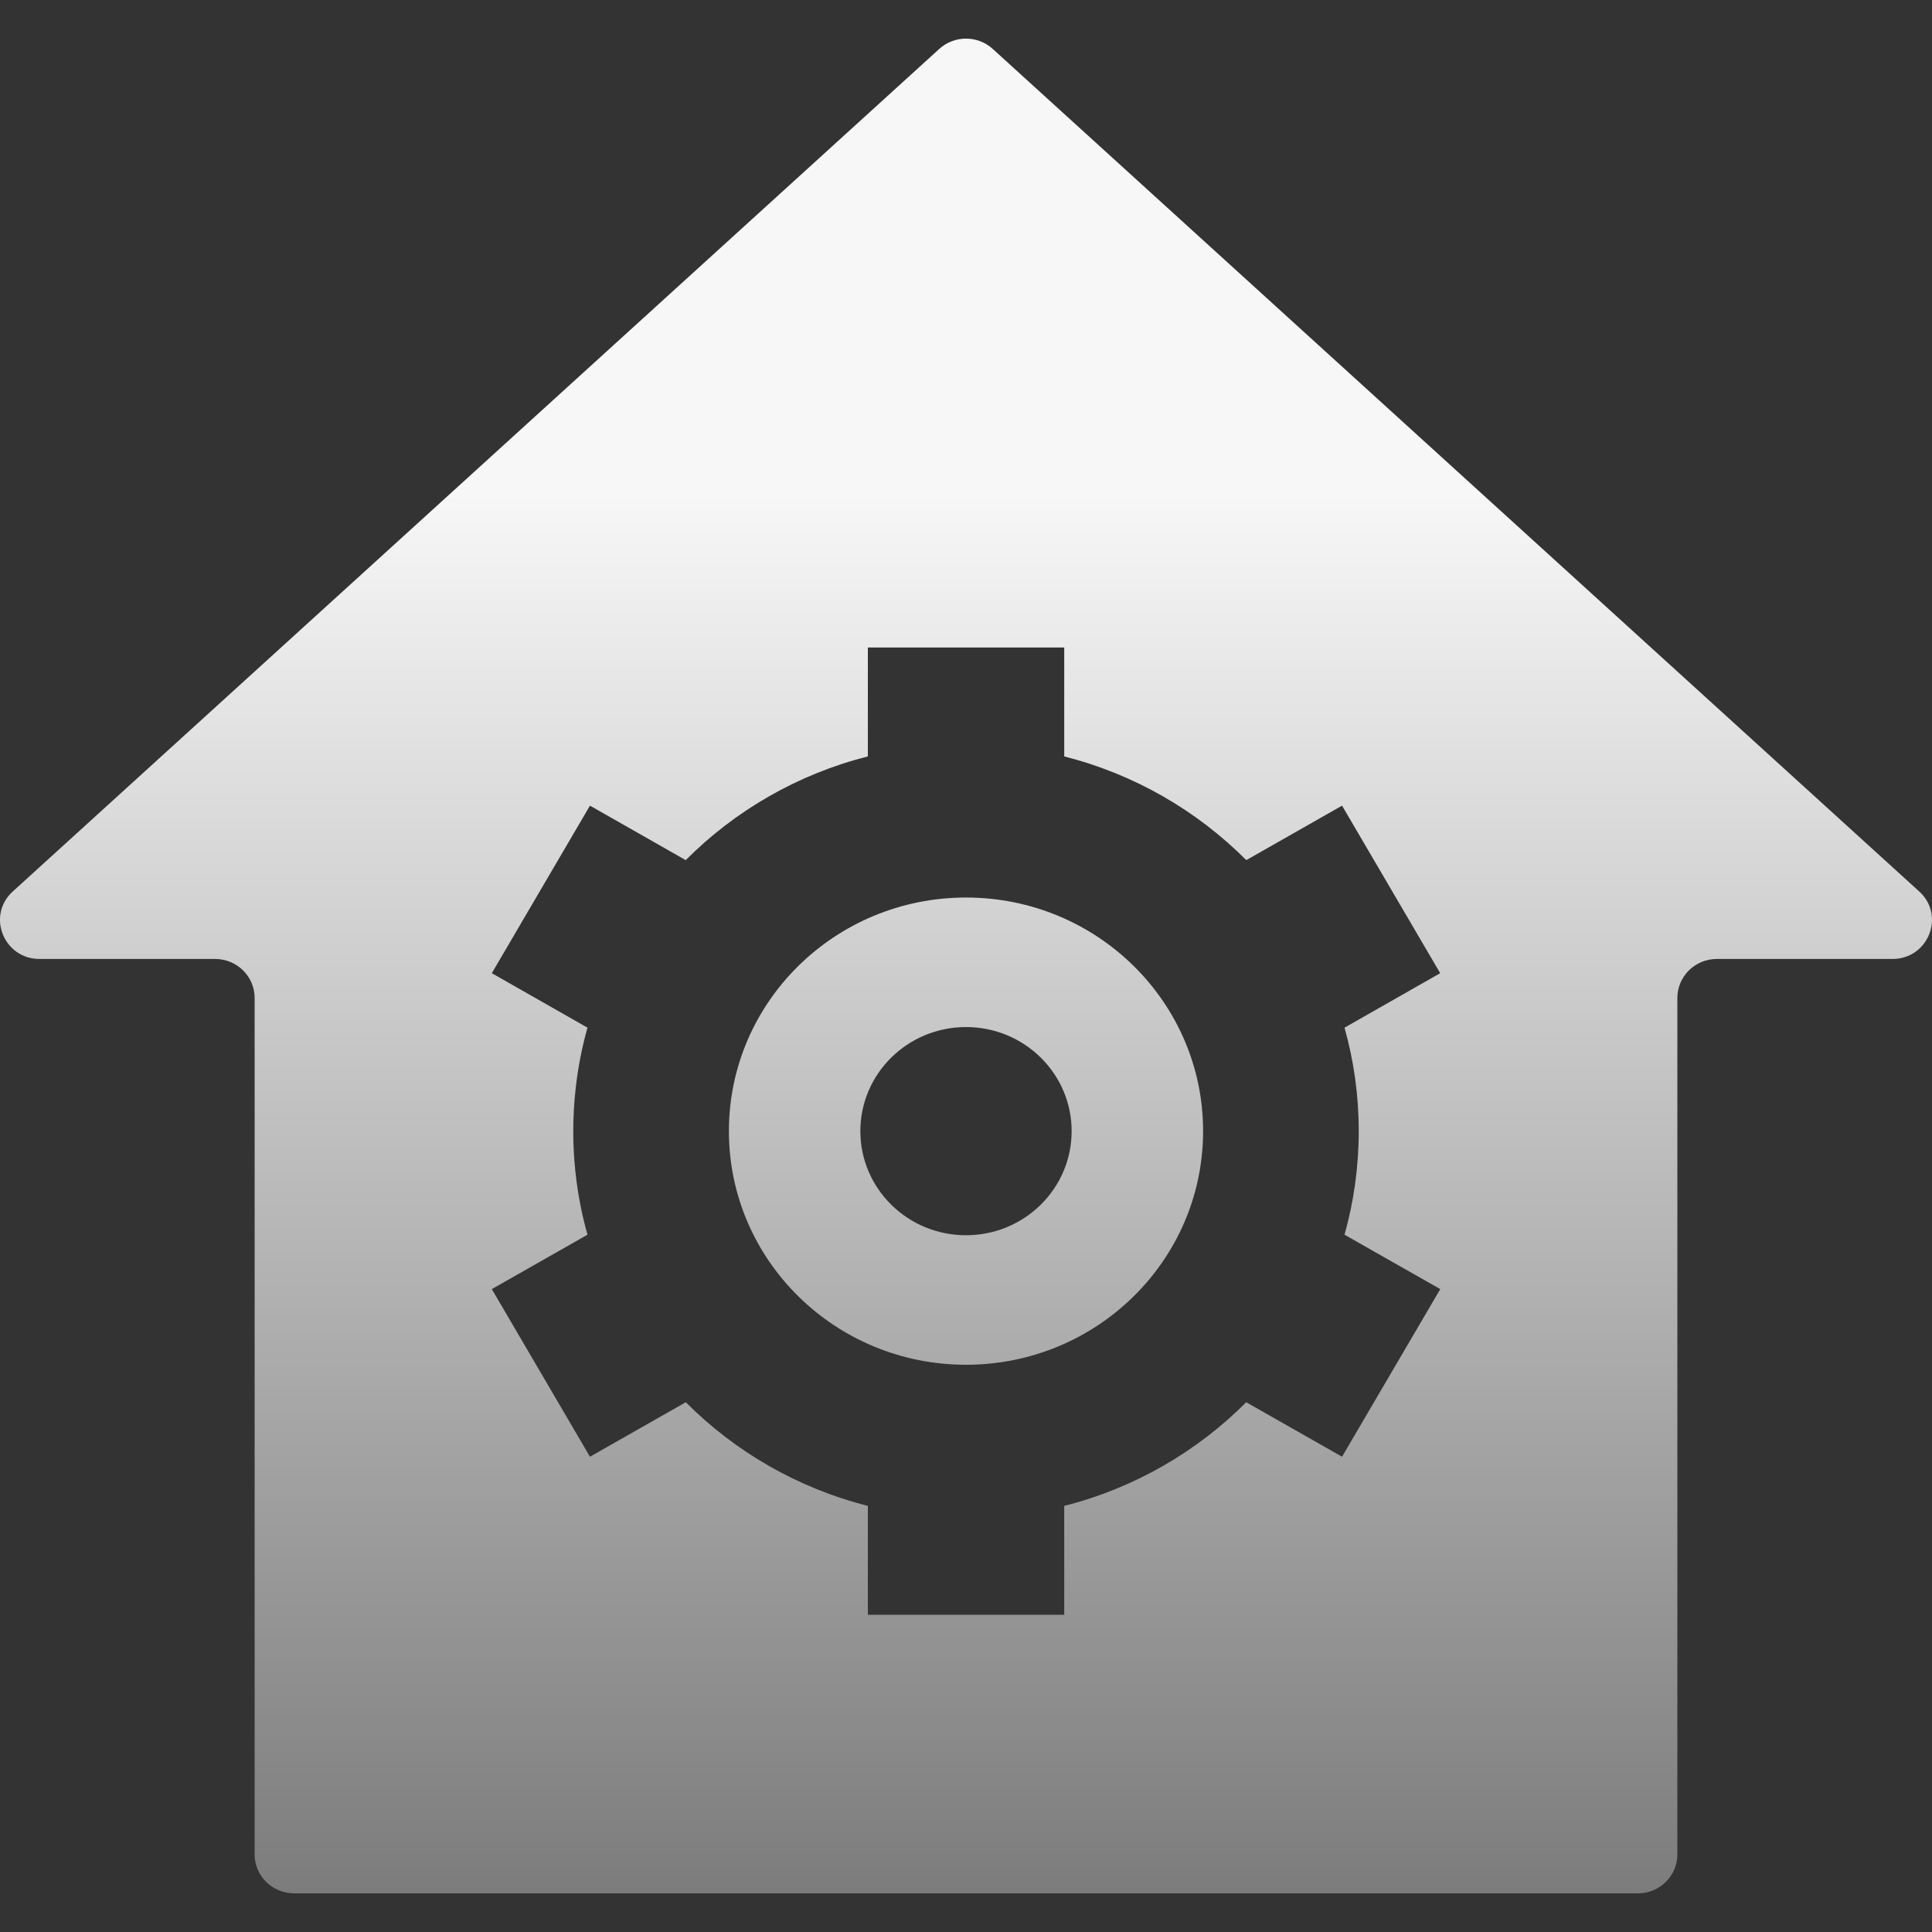 <svg width="25" height="25" viewBox="0 0 25 25" fill="none" xmlns="http://www.w3.org/2000/svg">
<rect x="0" y="0" width="25" height="25" fill="#333333" stroke="none"/>
<path fill-rule="evenodd" clip-rule="evenodd" d="M15.568 14.637C15.568 16.307 14.194 17.66 12.5 17.66C10.806 17.66 9.432 16.307 9.432 14.637C9.432 12.967 10.806 11.614 12.5 11.614C14.194 11.614 15.568 12.967 15.568 14.637ZM12.5 13.29C13.255 13.29 13.867 13.893 13.867 14.637C13.867 15.381 13.255 15.984 12.5 15.984C11.745 15.984 11.133 15.381 11.133 14.637C11.133 13.893 11.745 13.29 12.5 13.29Z" fill="url(#paint0_linear_159_1338)"/>
<path fill-rule="evenodd" clip-rule="evenodd" d="M12.153 0.634L0.166 11.535C-0.177 11.846 0.047 12.409 0.512 12.409H2.784C3.066 12.409 3.295 12.635 3.295 12.913V23.996C3.295 24.274 3.524 24.5 3.807 24.5H21.193C21.476 24.5 21.705 24.274 21.705 23.996V12.913C21.705 12.635 21.933 12.409 22.216 12.409H24.488C24.953 12.409 25.177 11.846 24.834 11.535L12.847 0.634C12.651 0.455 12.349 0.455 12.153 0.634ZM11.23 8.379H13.771V9.788C14.679 10.018 15.489 10.49 16.127 11.13L17.366 10.425L18.636 12.593L17.398 13.298C17.518 13.724 17.582 14.173 17.582 14.637C17.582 15.101 17.518 15.551 17.398 15.977L18.637 16.681L17.366 18.85L16.126 18.145C15.489 18.784 14.679 19.256 13.771 19.486V20.895H11.23V19.486C10.321 19.256 9.511 18.784 8.874 18.145L7.634 18.85L6.364 16.681L7.602 15.977C7.57 15.862 7.541 15.745 7.517 15.626C7.452 15.306 7.418 14.975 7.418 14.637C7.418 14.447 7.429 14.26 7.45 14.076C7.48 13.809 7.531 13.55 7.602 13.298L6.364 12.593L7.634 10.425L8.873 11.13C9.511 10.49 10.321 10.018 11.23 9.788V8.379Z" fill="url(#paint1_linear_159_1338)"/>
<defs>
<linearGradient id="paint0_linear_159_1338" x1="12.5" y1="0.5" x2="12.5" y2="24.5" gradientUnits="userSpaceOnUse">
<stop offset="0.245" stop-color="#F7F7F7"/>
<stop offset="1" stop-color="#7C7C7C"/>
</linearGradient>
<linearGradient id="paint1_linear_159_1338" x1="12.5" y1="0.5" x2="12.5" y2="24.5" gradientUnits="userSpaceOnUse">
<stop offset="0.245" stop-color="#F7F7F7"/>
<stop offset="1" stop-color="#7C7C7C"/>
</linearGradient>
</defs>
</svg>
